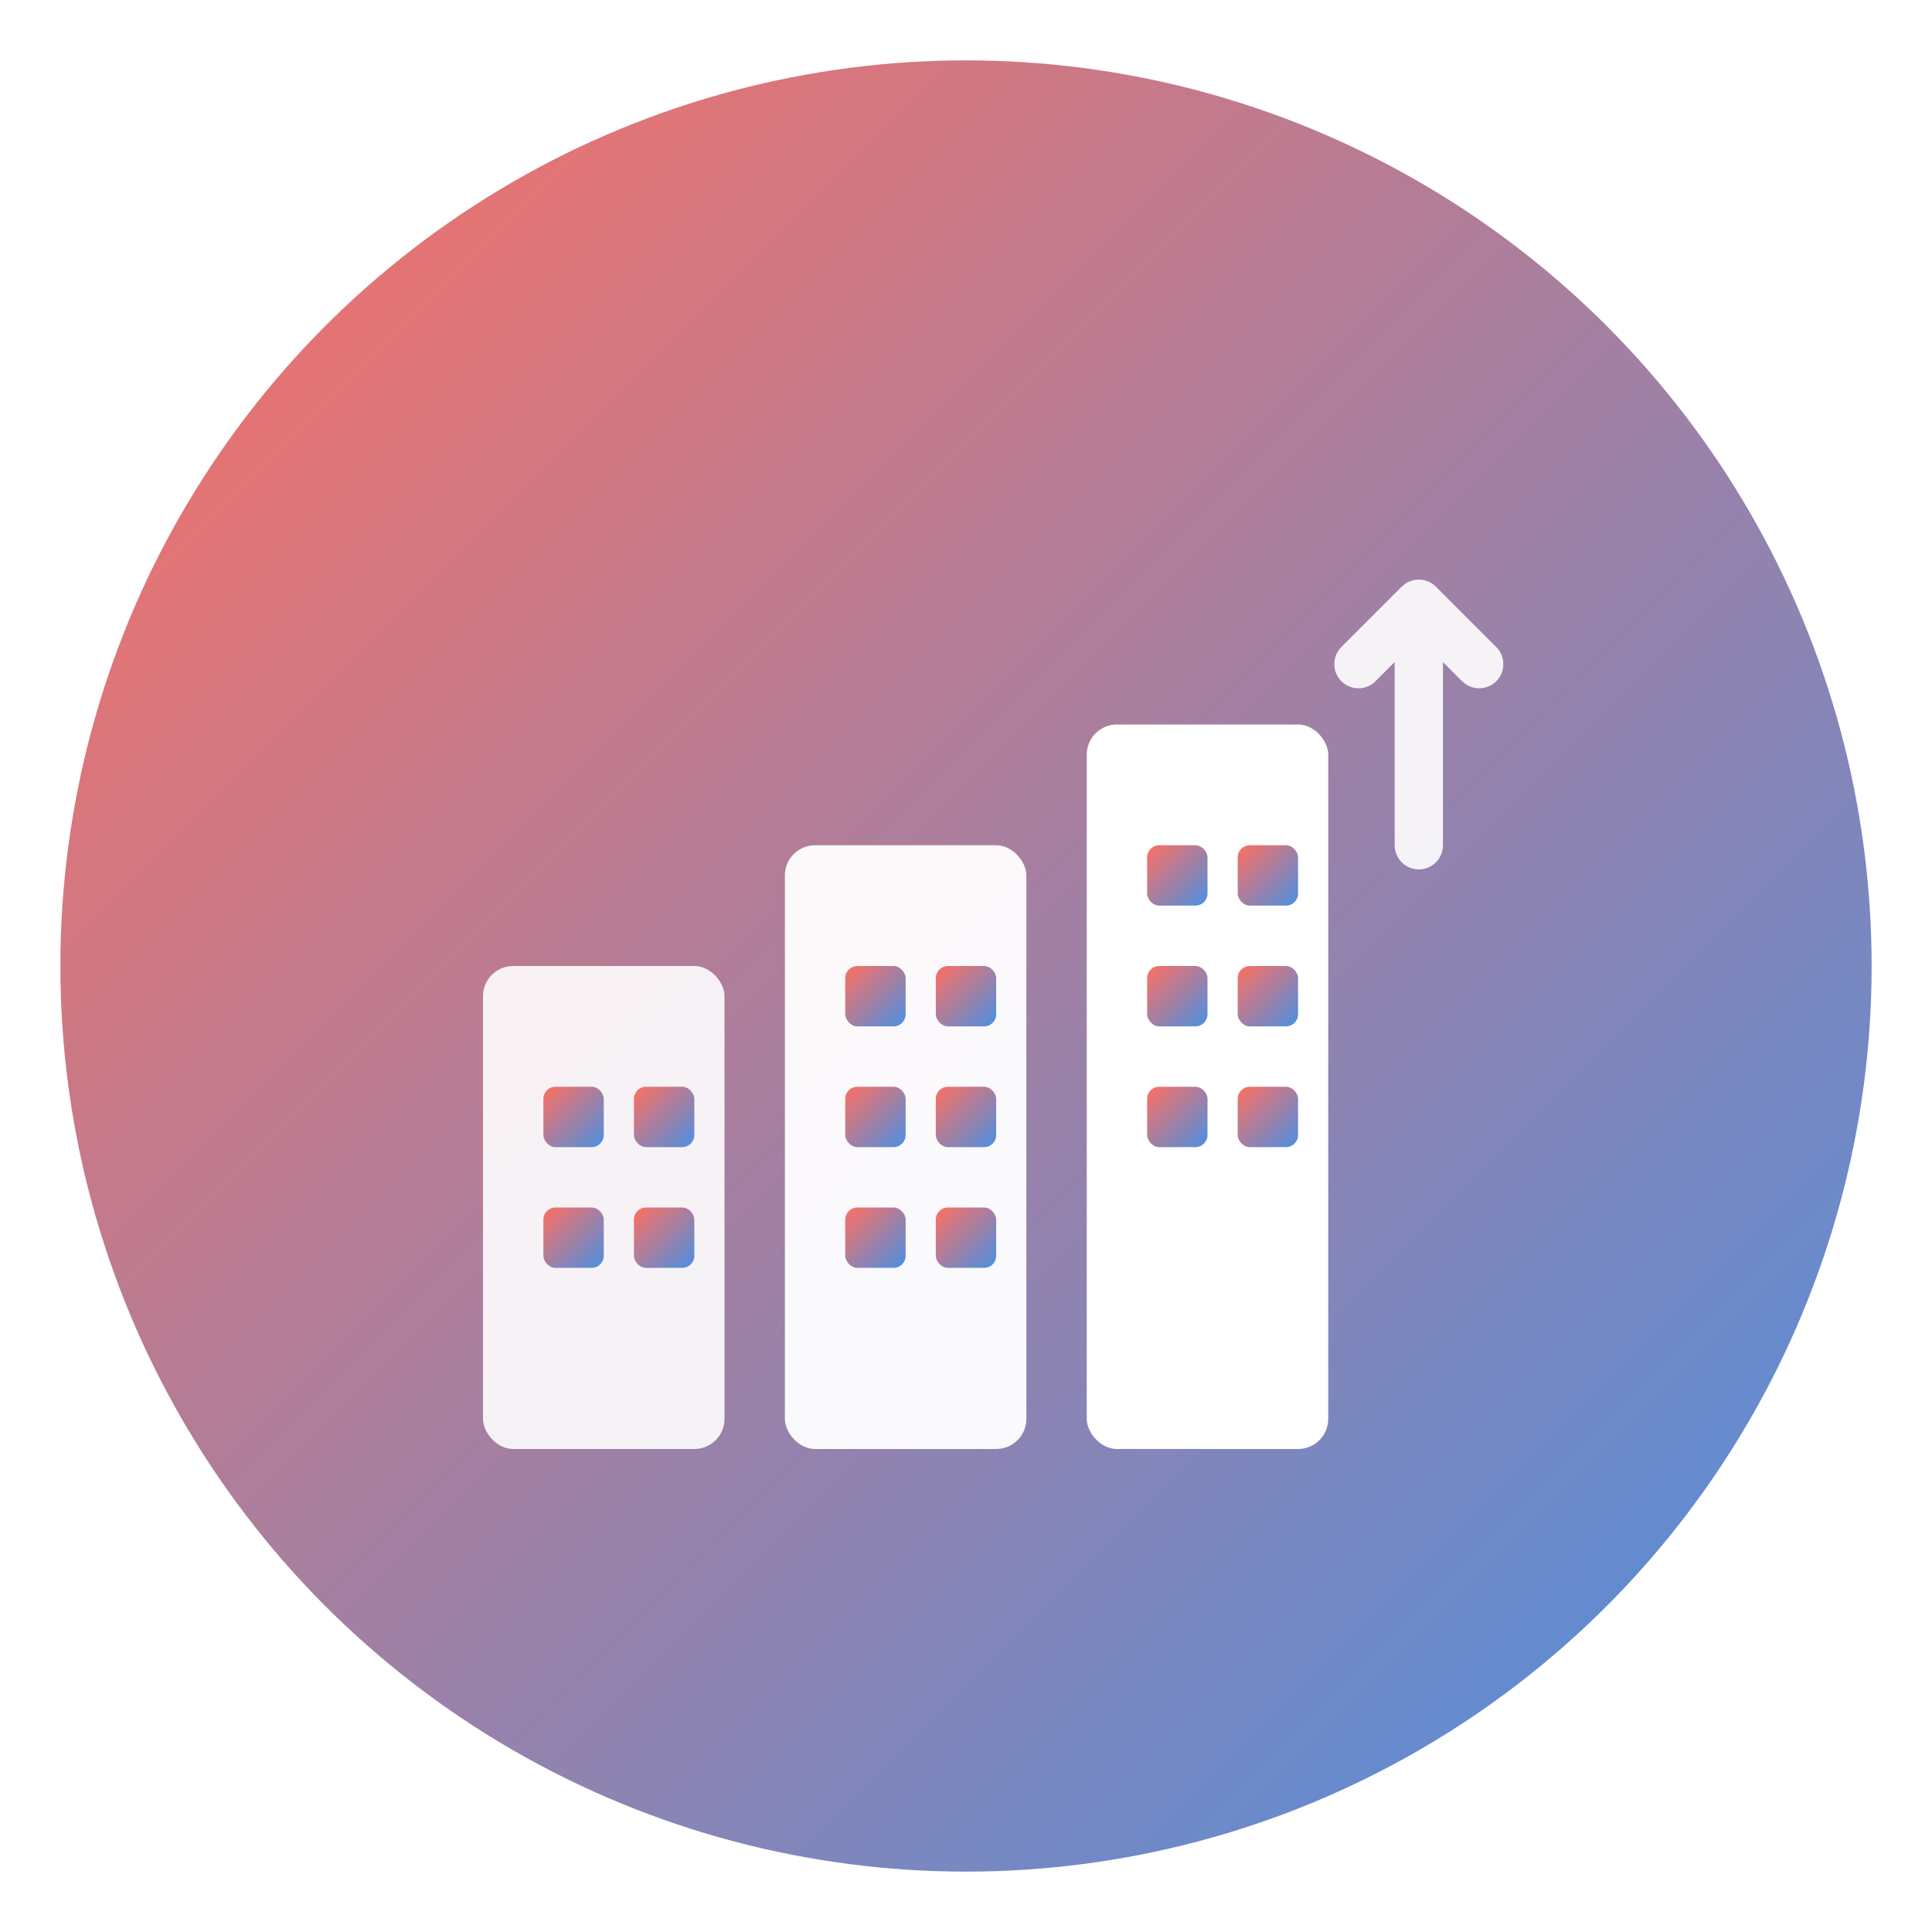 <svg width="32" height="32" viewBox="0 0 32 32" xmlns="http://www.w3.org/2000/svg">
  <defs>
    <linearGradient id="faviconGradient" x1="0%" y1="0%" x2="100%" y2="100%">
      <stop offset="0%" style="stop-color:#FF6F61;stop-opacity:1" />
      <stop offset="100%" style="stop-color:#4A90E2;stop-opacity:1" />
    </linearGradient>
    <filter id="shadow" x="-20%" y="-20%" width="140%" height="140%">
      <feDropShadow dx="1" dy="1" stdDeviation="1" flood-color="rgba(0,0,0,0.3)"/>
    </filter>
  </defs>
  
  <!-- Background Circle -->
  <circle cx="16" cy="16" r="15" fill="url(#faviconGradient)" filter="url(#shadow)"/>
  
  <!-- Simplified Building Icon -->
  <g transform="translate(8, 8)">
    <!-- Three buildings representing growth -->
    <rect x="0" y="8" width="4" height="8" fill="#FFFFFF" rx="0.5" opacity="0.9"/>
    <rect x="5" y="6" width="4" height="10" fill="#FFFFFF" rx="0.5" opacity="0.95"/>
    <rect x="10" y="4" width="4" height="12" fill="#FFFFFF" rx="0.5"/>
    
    <!-- Simple windows -->
    <rect x="1" y="10" width="1" height="1" fill="url(#faviconGradient)" rx="0.2"/>
    <rect x="2.5" y="10" width="1" height="1" fill="url(#faviconGradient)" rx="0.2"/>
    <rect x="1" y="12" width="1" height="1" fill="url(#faviconGradient)" rx="0.2"/>
    <rect x="2.5" y="12" width="1" height="1" fill="url(#faviconGradient)" rx="0.2"/>
    
    <rect x="6" y="8" width="1" height="1" fill="url(#faviconGradient)" rx="0.2"/>
    <rect x="7.5" y="8" width="1" height="1" fill="url(#faviconGradient)" rx="0.2"/>
    <rect x="6" y="10" width="1" height="1" fill="url(#faviconGradient)" rx="0.2"/>
    <rect x="7.5" y="10" width="1" height="1" fill="url(#faviconGradient)" rx="0.2"/>
    <rect x="6" y="12" width="1" height="1" fill="url(#faviconGradient)" rx="0.2"/>
    <rect x="7.5" y="12" width="1" height="1" fill="url(#faviconGradient)" rx="0.2"/>
    
    <rect x="11" y="6" width="1" height="1" fill="url(#faviconGradient)" rx="0.2"/>
    <rect x="12.5" y="6" width="1" height="1" fill="url(#faviconGradient)" rx="0.2"/>
    <rect x="11" y="8" width="1" height="1" fill="url(#faviconGradient)" rx="0.2"/>
    <rect x="12.5" y="8" width="1" height="1" fill="url(#faviconGradient)" rx="0.2"/>
    <rect x="11" y="10" width="1" height="1" fill="url(#faviconGradient)" rx="0.2"/>
    <rect x="12.5" y="10" width="1" height="1" fill="url(#faviconGradient)" rx="0.2"/>
    
    <!-- Growth indicator -->
    <path d="M14.5 3 L15.5 2 L16.5 3 M15.5 2 L15.5 6" stroke="#FFFFFF" stroke-width="0.8" fill="none" stroke-linecap="round" stroke-linejoin="round" opacity="0.9"/>
  </g>
</svg>